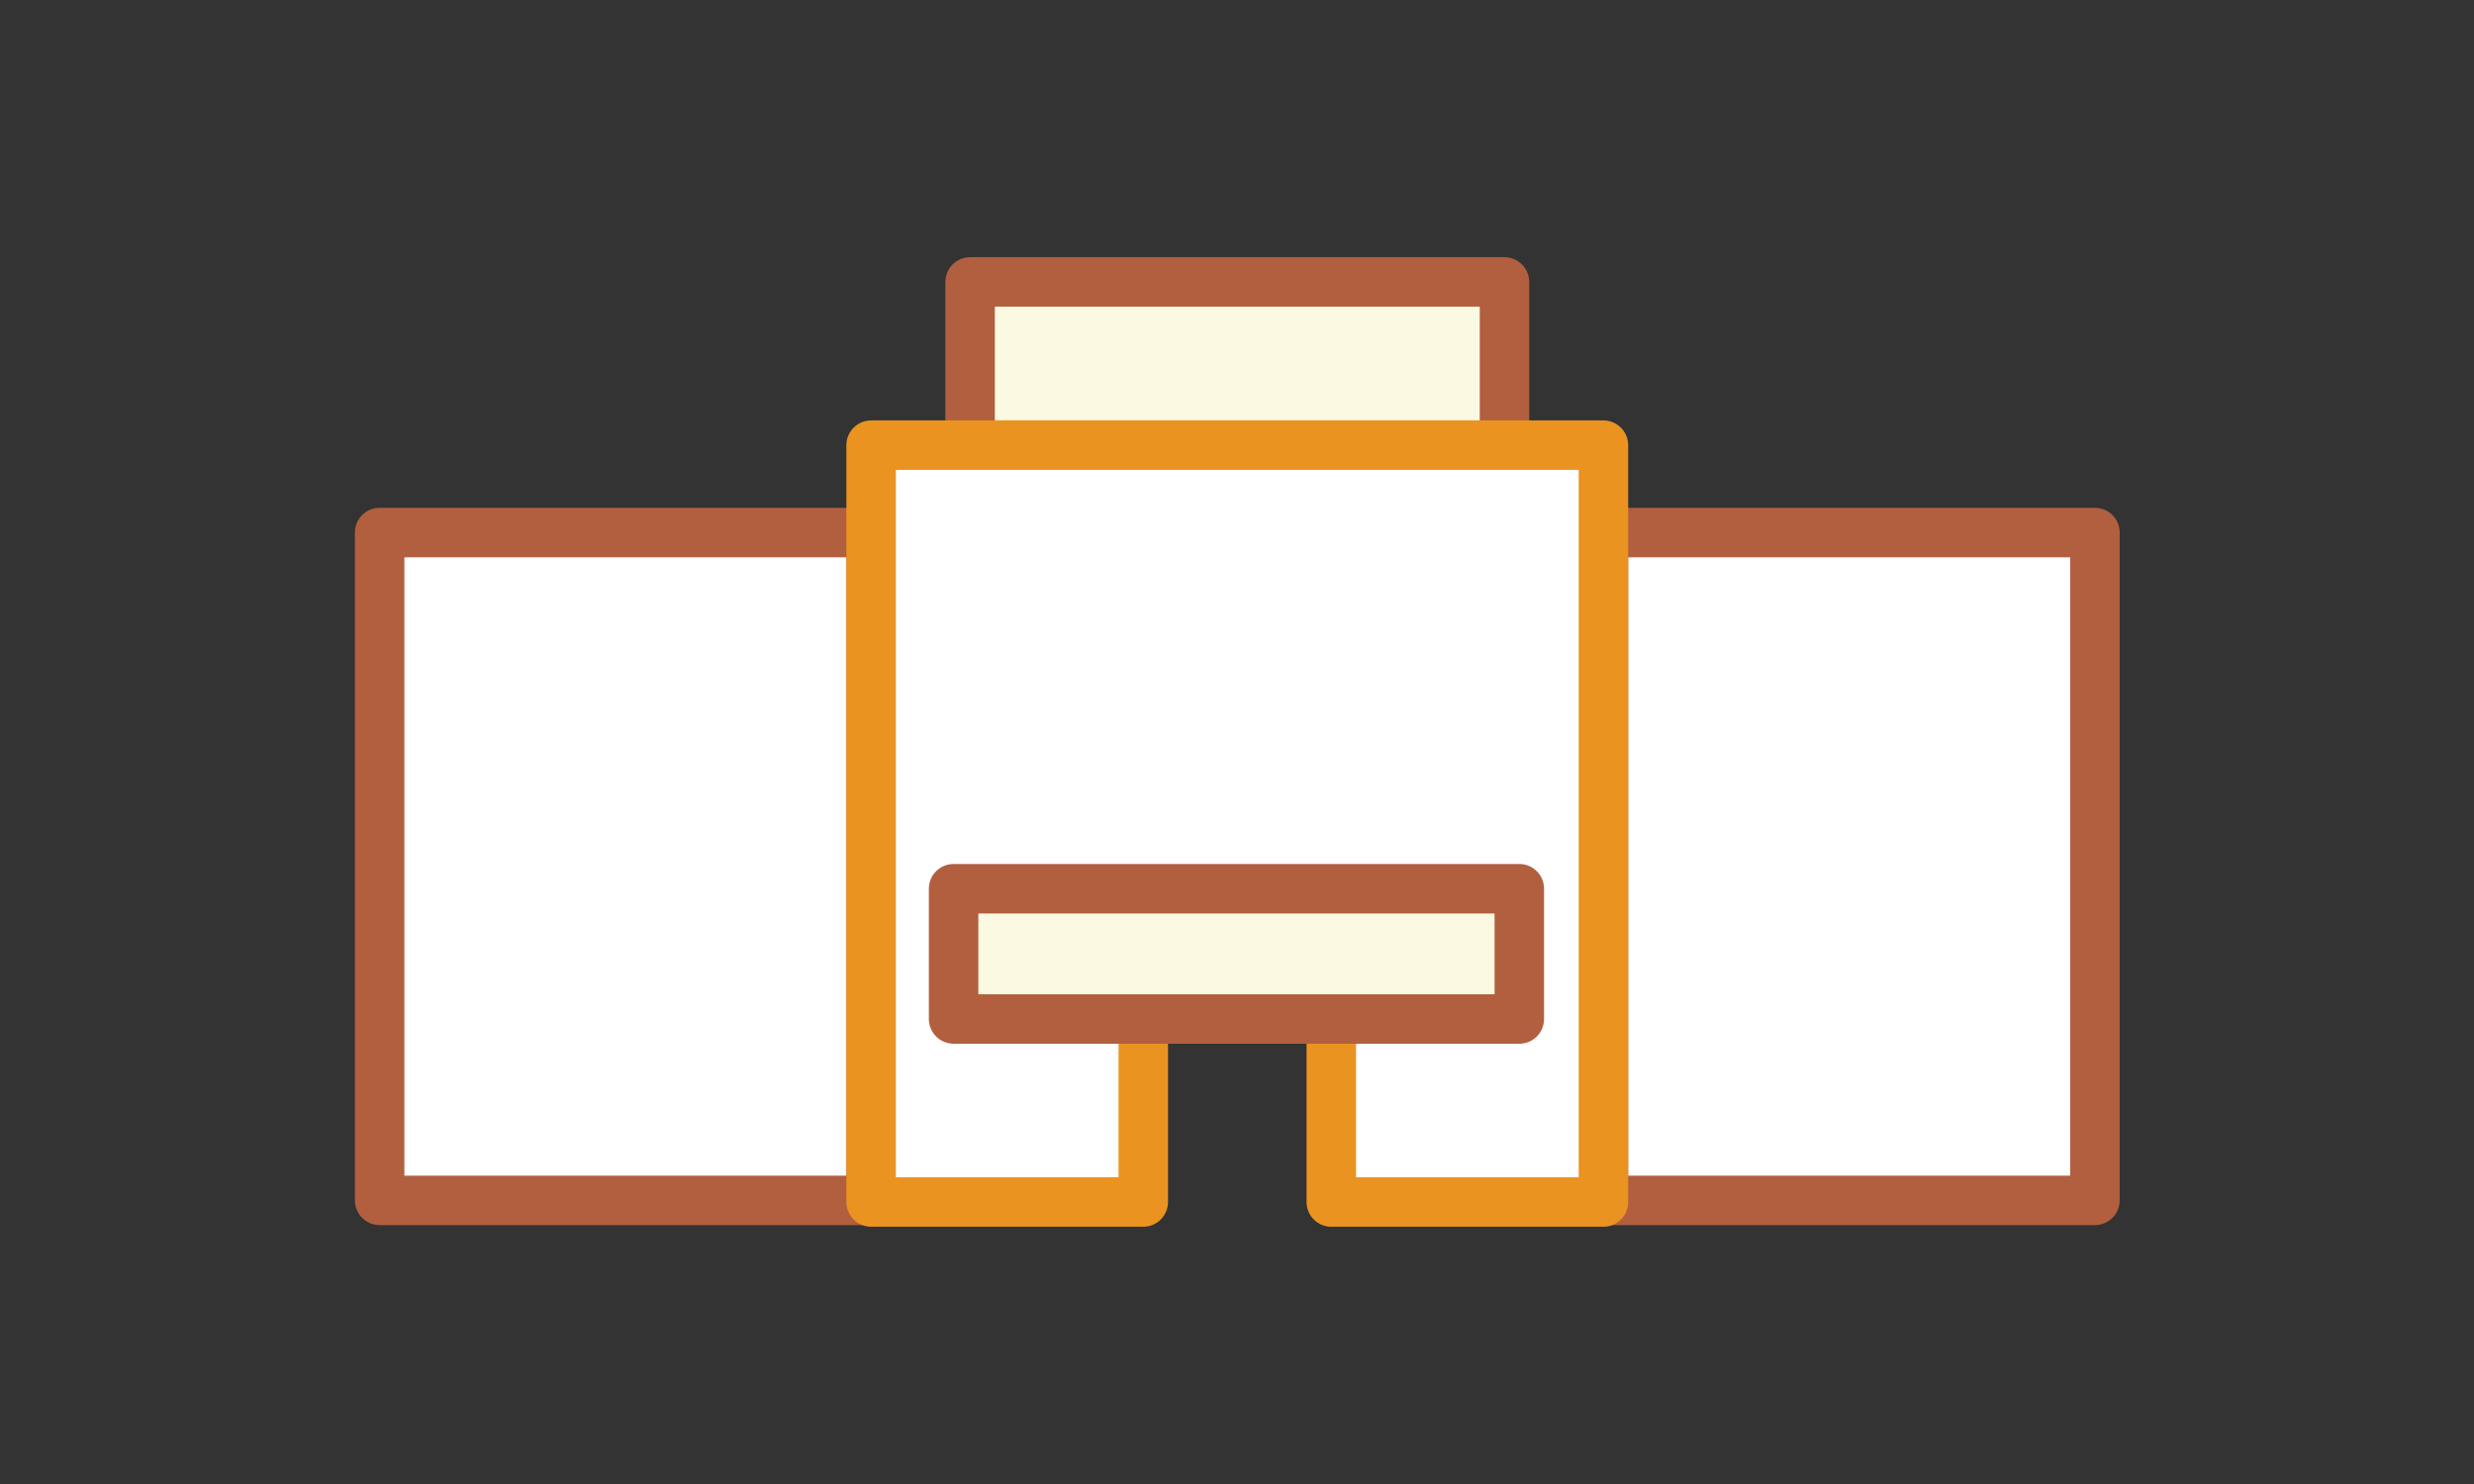 <?xml version="1.0" encoding="utf-8"?>
<!-- Generator: Adobe Illustrator 27.7.0, SVG Export Plug-In . SVG Version: 6.00 Build 0)  -->
<svg version="1.1" id="Layer_1" xmlns="http://www.w3.org/2000/svg" xmlns:xlink="http://www.w3.org/1999/xlink" x="0px" y="0px"
	 viewBox="0 0 150 90" style="enable-background:new 0 0 150 90;" xml:space="preserve">
<rect x="0" y="0" width="150" height="90" fill="#333333" stroke="none"/>
<style type="text/css">
	.st0{fill:#FCF9E3;}
	.st1{fill:none;stroke:#B25F3F;stroke-width:3;stroke-linecap:round;stroke-linejoin:round;}
	.st2{fill:#FFFFFF;}
	.st3{fill:none;stroke:#EB9321;stroke-width:3;stroke-linecap:round;stroke-linejoin:round;}
</style>
<g id="Group_156" transform="translate(-203.483 -3459.602)">
	<rect id="Rectangle_117" x="262.3" y="3476.7" class="st0" width="32.4" height="9.9"/>
	<rect id="Rectangle_118" x="262.3" y="3476.7" class="st1" width="32.4" height="9.9"/>
	<rect id="Rectangle_119" x="226.5" y="3491.9" class="st2" width="29.8" height="40.5"/>
	<rect id="Rectangle_120" x="226.5" y="3491.9" class="st1" width="29.8" height="40.5"/>
	<rect id="Rectangle_121" x="300.7" y="3491.9" class="st2" width="29.8" height="40.5"/>
	<rect id="Rectangle_122" x="300.7" y="3491.9" class="st1" width="29.8" height="40.5"/>
	<path id="Path_188" class="st2" d="M300.7,3486.6v45.9h-16.5v-11.1h-11.4v11.1h-16.5v-45.9H300.7z"/>
	<path id="Path_189" class="st3" d="M300.7,3486.6v45.9h-16.5v-11.1h-11.4v11.1h-16.5v-45.9H300.7z"/>
	<rect id="Rectangle_123" x="261.3" y="3513.5" class="st0" width="34.3" height="7.9"/>
	<rect id="Rectangle_124" x="261.3" y="3513.5" class="st1" width="34.3" height="7.9"/>
</g>
</svg>

